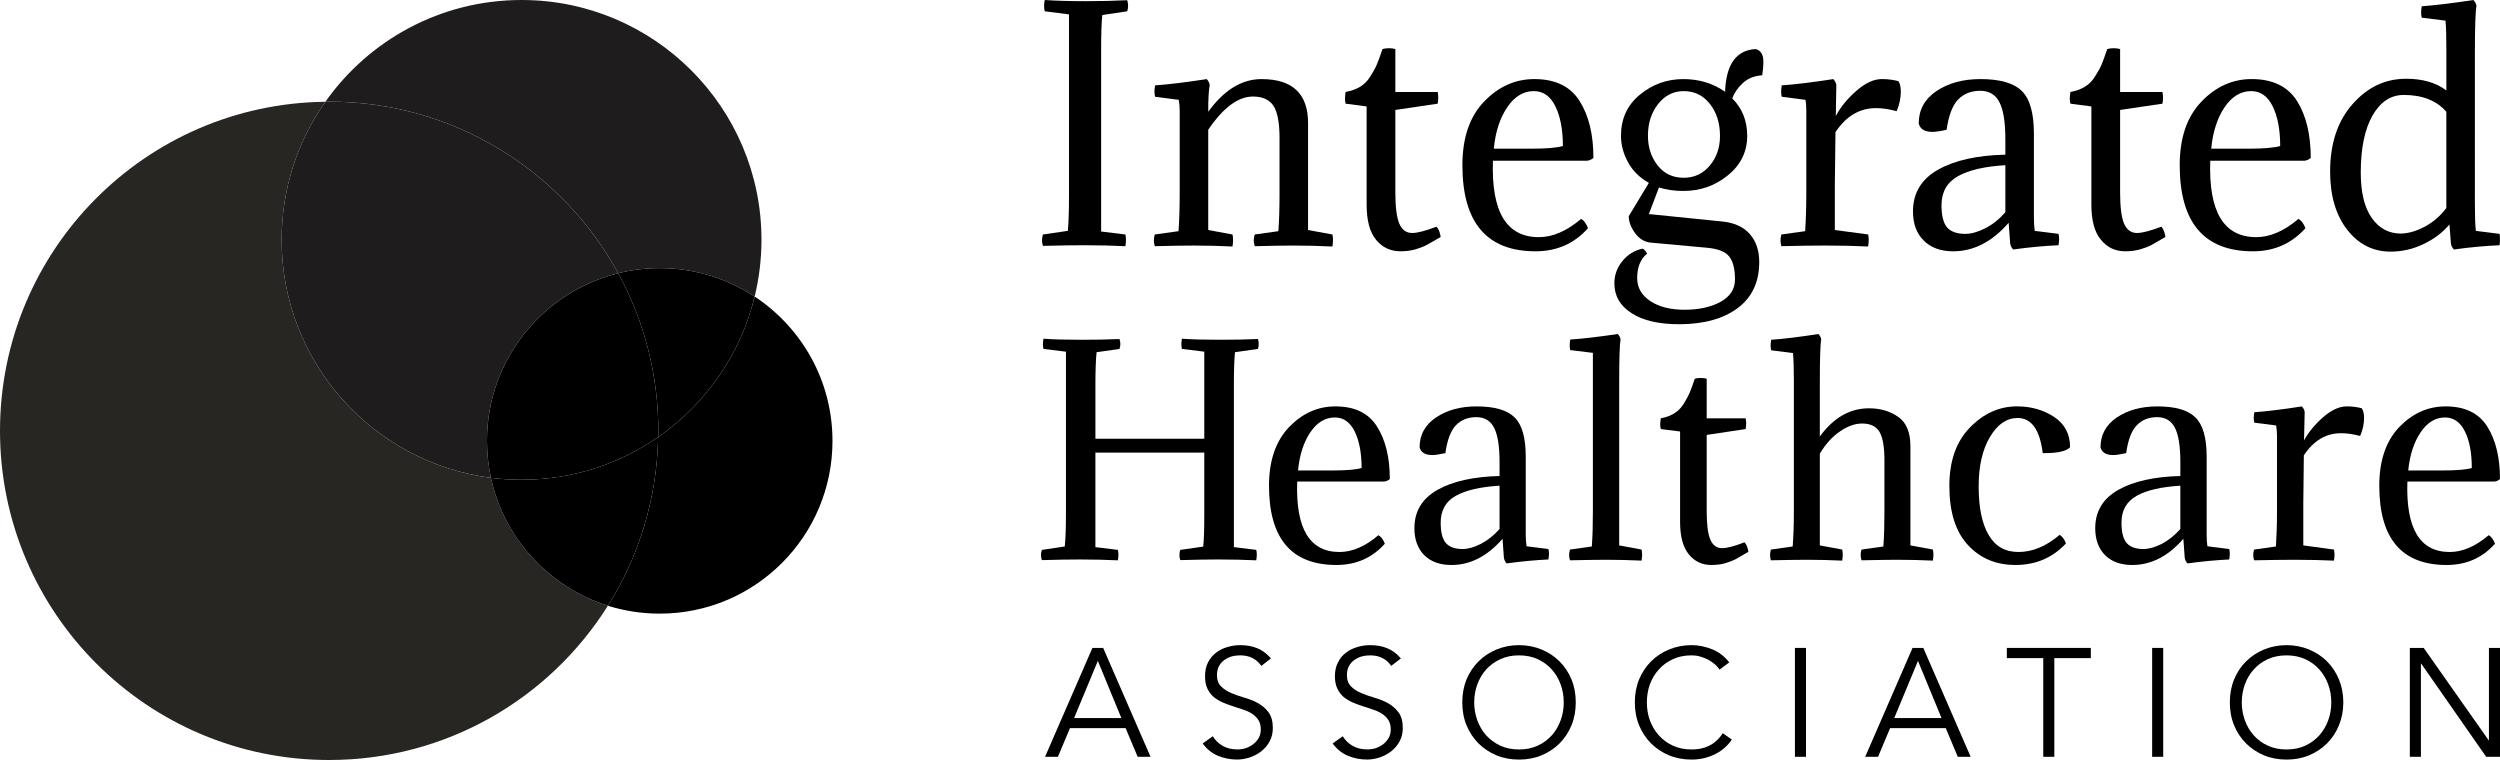 <?xml version="1.0" encoding="iso-8859-1"?>
<svg xmlns:xodm="http://www.corel.com/coreldraw/odm/2003" xmlns="http://www.w3.org/2000/svg" xmlns:xlink="http://www.w3.org/1999/xlink" version="1.1" id="Layer_1" x="0px" y="0px" viewBox="0 0 200 60.8" style="enable-background:new 0 0 200 60.8;" xml:space="preserve">
<path d="M85.928,57.445h3.781l-1.882-4.573L85.928,57.445z M84.634,60.544h-1.03l3.789-8.711h0.86l3.789,8.711h-1.03l-0.962-2.291  h-4.454L84.634,60.544z"></path>
<path d="M100.907,53.272c-0.392-0.562-0.954-0.843-1.686-0.843c-0.23,0-0.46,0.026-0.681,0.085c-0.221,0.068-0.417,0.162-0.596,0.29  c-0.179,0.128-0.315,0.29-0.426,0.485c-0.102,0.204-0.162,0.443-0.162,0.715c0,0.392,0.111,0.698,0.332,0.911  c0.221,0.221,0.502,0.4,0.826,0.536c0.332,0.136,0.69,0.264,1.081,0.375c0.383,0.111,0.749,0.255,1.073,0.443  c0.332,0.187,0.605,0.426,0.826,0.732c0.221,0.307,0.332,0.715,0.332,1.243c0,0.392-0.085,0.749-0.255,1.064  c-0.17,0.315-0.392,0.579-0.664,0.792s-0.579,0.375-0.92,0.494c-0.341,0.111-0.681,0.17-1.03,0.17c-0.528,0-1.039-0.102-1.516-0.298  c-0.485-0.204-0.894-0.536-1.226-0.988l0.809-0.579c0.187,0.315,0.451,0.571,0.783,0.766c0.341,0.196,0.732,0.29,1.192,0.29  c0.221,0,0.443-0.034,0.664-0.102c0.221-0.077,0.417-0.179,0.596-0.315c0.17-0.136,0.315-0.298,0.434-0.494  c0.111-0.196,0.17-0.426,0.17-0.681c0-0.298-0.06-0.554-0.187-0.749c-0.128-0.204-0.298-0.375-0.502-0.511  c-0.213-0.136-0.451-0.247-0.715-0.332c-0.272-0.094-0.545-0.187-0.826-0.272c-0.281-0.094-0.562-0.196-0.826-0.307  c-0.264-0.119-0.502-0.264-0.715-0.434c-0.204-0.179-0.375-0.4-0.502-0.673c-0.128-0.264-0.187-0.596-0.187-0.996  c0-0.417,0.077-0.783,0.238-1.098c0.162-0.315,0.375-0.571,0.639-0.775c0.264-0.204,0.571-0.358,0.903-0.451  c0.341-0.102,0.681-0.153,1.039-0.153c0.485,0,0.937,0.077,1.337,0.238c0.4,0.153,0.775,0.426,1.116,0.826L100.907,53.272  L100.907,53.272z"></path>
<path d="M111.296,53.272c-0.383-0.562-0.945-0.843-1.686-0.843c-0.23,0-0.451,0.026-0.673,0.085  c-0.221,0.068-0.417,0.162-0.596,0.29c-0.179,0.128-0.315,0.29-0.426,0.485c-0.111,0.204-0.162,0.443-0.162,0.715  c0,0.392,0.111,0.698,0.332,0.911c0.221,0.221,0.494,0.4,0.826,0.536c0.332,0.136,0.69,0.264,1.073,0.375  c0.392,0.111,0.749,0.255,1.081,0.443c0.324,0.187,0.605,0.426,0.826,0.732c0.221,0.307,0.332,0.715,0.332,1.243  c0,0.392-0.085,0.749-0.255,1.064c-0.17,0.315-0.392,0.579-0.664,0.792c-0.272,0.213-0.579,0.375-0.92,0.494  c-0.341,0.111-0.681,0.17-1.03,0.17c-0.536,0-1.039-0.102-1.516-0.298c-0.485-0.204-0.894-0.536-1.226-0.988l0.809-0.579  c0.187,0.315,0.451,0.571,0.783,0.766c0.341,0.196,0.732,0.29,1.192,0.29c0.221,0,0.443-0.034,0.664-0.102  c0.221-0.077,0.417-0.179,0.596-0.315c0.17-0.136,0.315-0.298,0.434-0.494c0.111-0.196,0.17-0.426,0.17-0.681  c0-0.298-0.06-0.554-0.187-0.749c-0.128-0.204-0.298-0.375-0.511-0.511c-0.204-0.136-0.443-0.247-0.715-0.332  c-0.264-0.094-0.536-0.187-0.817-0.272c-0.29-0.094-0.562-0.196-0.826-0.307c-0.264-0.119-0.502-0.264-0.715-0.434  c-0.204-0.179-0.375-0.4-0.502-0.673c-0.128-0.264-0.196-0.596-0.196-0.996c0-0.417,0.085-0.783,0.247-1.098  c0.153-0.315,0.366-0.571,0.639-0.775c0.264-0.204,0.571-0.358,0.903-0.451c0.341-0.102,0.681-0.153,1.03-0.153  c0.494,0,0.945,0.077,1.345,0.238c0.4,0.153,0.775,0.426,1.116,0.826L111.296,53.272L111.296,53.272z"></path>
<path d="M125.099,56.193c0-0.502-0.077-0.979-0.247-1.439c-0.162-0.451-0.4-0.852-0.707-1.192c-0.307-0.349-0.681-0.622-1.124-0.826  s-0.945-0.307-1.499-0.307c-0.562,0-1.056,0.102-1.499,0.307c-0.443,0.204-0.817,0.477-1.133,0.826  c-0.307,0.341-0.536,0.741-0.707,1.192c-0.162,0.46-0.247,0.937-0.247,1.439c0,0.494,0.085,0.979,0.247,1.431  c0.17,0.451,0.4,0.852,0.707,1.201c0.315,0.341,0.69,0.622,1.133,0.826c0.443,0.204,0.937,0.307,1.499,0.307  c0.553,0,1.056-0.102,1.499-0.307c0.443-0.204,0.817-0.485,1.124-0.826c0.307-0.349,0.545-0.749,0.707-1.201  C125.022,57.172,125.099,56.687,125.099,56.193z M126.061,56.193c0,0.664-0.111,1.277-0.341,1.831  c-0.23,0.562-0.553,1.039-0.954,1.448c-0.409,0.4-0.886,0.724-1.439,0.954c-0.553,0.23-1.158,0.341-1.805,0.341  s-1.252-0.111-1.805-0.341c-0.553-0.23-1.03-0.553-1.439-0.954c-0.4-0.409-0.724-0.886-0.954-1.448  c-0.23-0.553-0.341-1.167-0.341-1.831s0.111-1.277,0.341-1.839c0.23-0.553,0.553-1.039,0.954-1.439  c0.409-0.409,0.886-0.724,1.439-0.954c0.553-0.23,1.158-0.349,1.805-0.349s1.252,0.119,1.805,0.349  c0.553,0.23,1.03,0.545,1.439,0.954c0.4,0.4,0.724,0.886,0.954,1.439C125.951,54.915,126.061,55.529,126.061,56.193z"></path>
<path d="M138.545,59.165c-0.145,0.221-0.324,0.434-0.545,0.63c-0.213,0.196-0.46,0.366-0.741,0.511s-0.579,0.255-0.903,0.341  c-0.332,0.077-0.673,0.119-1.03,0.119c-0.647,0-1.252-0.111-1.805-0.341c-0.553-0.23-1.03-0.553-1.439-0.954  c-0.4-0.409-0.724-0.886-0.954-1.448c-0.23-0.554-0.341-1.167-0.341-1.831s0.111-1.277,0.341-1.839  c0.23-0.554,0.553-1.039,0.954-1.439c0.409-0.409,0.886-0.724,1.439-0.954c0.553-0.23,1.158-0.349,1.805-0.349  c0.545,0,1.081,0.111,1.626,0.324c0.536,0.213,1.005,0.562,1.388,1.056l-0.775,0.579c-0.094-0.136-0.213-0.281-0.366-0.417  c-0.162-0.136-0.341-0.264-0.536-0.375c-0.204-0.102-0.417-0.187-0.647-0.255c-0.23-0.068-0.46-0.094-0.69-0.094  c-0.562,0-1.056,0.102-1.499,0.307s-0.817,0.477-1.124,0.826c-0.315,0.341-0.545,0.741-0.715,1.192  c-0.162,0.46-0.238,0.937-0.238,1.439c0,0.494,0.077,0.979,0.238,1.431c0.17,0.451,0.4,0.852,0.715,1.201  c0.307,0.341,0.681,0.622,1.124,0.826c0.443,0.204,0.937,0.307,1.499,0.307c0.23,0,0.46-0.017,0.681-0.06  c0.23-0.043,0.451-0.111,0.664-0.213c0.221-0.094,0.426-0.23,0.613-0.4c0.196-0.17,0.375-0.375,0.536-0.63L138.545,59.165  L138.545,59.165z"></path>
<polygon points="144.48,60.544 143.594,60.544 143.594,51.833 144.48,51.833 "></polygon>
<path d="M151.539,57.445h3.781l-1.882-4.573L151.539,57.445z M150.245,60.544h-1.03l3.789-8.711h0.86l3.789,8.711h-1.03  l-0.962-2.291h-4.454L150.245,60.544L150.245,60.544z"></path>
<polygon points="164.346,60.544 163.461,60.544 163.461,52.65 160.548,52.65 160.548,51.833 167.267,51.833 167.267,52.65   164.346,52.65 "></polygon>
<polygon points="173.057,60.544 172.172,60.544 172.172,51.833 173.057,51.833 "></polygon>
<path d="M186.503,56.193c0-0.502-0.077-0.979-0.247-1.439c-0.162-0.451-0.4-0.852-0.707-1.192c-0.307-0.349-0.681-0.622-1.124-0.826  c-0.443-0.204-0.945-0.307-1.499-0.307c-0.562,0-1.064,0.102-1.507,0.307c-0.443,0.204-0.817,0.477-1.124,0.826  c-0.307,0.341-0.545,0.741-0.707,1.192c-0.162,0.46-0.247,0.937-0.247,1.439c0,0.494,0.085,0.979,0.247,1.431s0.4,0.852,0.707,1.201  c0.307,0.341,0.681,0.622,1.124,0.826c0.443,0.204,0.945,0.307,1.507,0.307c0.553,0,1.056-0.102,1.499-0.307  c0.443-0.204,0.817-0.485,1.124-0.826c0.307-0.349,0.545-0.749,0.707-1.201C186.427,57.172,186.503,56.687,186.503,56.193z   M187.465,56.193c0,0.664-0.119,1.277-0.349,1.831c-0.23,0.562-0.545,1.039-0.954,1.448c-0.4,0.4-0.886,0.724-1.439,0.954  c-0.553,0.23-1.15,0.341-1.797,0.341c-0.647,0-1.252-0.111-1.805-0.341c-0.553-0.23-1.03-0.553-1.439-0.954  c-0.409-0.409-0.724-0.886-0.954-1.448c-0.23-0.553-0.341-1.167-0.341-1.831s0.111-1.277,0.341-1.839  c0.23-0.553,0.545-1.039,0.954-1.439c0.409-0.409,0.886-0.724,1.439-0.954c0.553-0.23,1.158-0.349,1.805-0.349  c0.647,0,1.243,0.119,1.797,0.349c0.553,0.23,1.039,0.545,1.439,0.954c0.409,0.4,0.724,0.886,0.954,1.439  C187.346,54.915,187.465,55.529,187.465,56.193z"></path>
<polygon points="199.089,59.216 199.114,59.216 199.114,51.833 200,51.833 200,60.544 198.893,60.544 193.699,53.093   193.673,53.093 193.673,60.544 192.787,60.544 192.787,51.833 193.895,51.833 "></polygon>
<path d="M88.091,4.07v14.451l1.941,0.238c0.06,0.255,0.06,0.571,0,0.937c-1.005-0.051-2.103-0.077-3.287-0.077  c-0.869,0-1.967,0.017-3.312,0.051c-0.094-0.298-0.094-0.605,0-0.911l1.993-0.29c0.06-0.622,0.094-1.575,0.094-2.87V1.15  l-1.941-0.247c-0.068-0.247-0.068-0.545,0-0.903c0.877,0.06,1.976,0.094,3.287,0.094c1.167,0,2.274-0.026,3.312-0.077  c0.094,0.298,0.094,0.596,0,0.886l-1.993,0.298C88.117,1.822,88.091,2.776,88.091,4.07z"></path>
<path d="M102.363,11.053c0-1.226-0.162-2.095-0.485-2.589c-0.332-0.494-0.877-0.741-1.643-0.741c-1.184,0-2.376,0.886-3.576,2.657  v8.021l1.941,0.358c0.06,0.255,0.06,0.579,0,0.962c-1.005-0.051-2.044-0.077-3.1-0.077c-0.732,0-1.771,0.017-3.117,0.051  c-0.094-0.307-0.094-0.613,0-0.937l1.899-0.264c0.06-0.877,0.094-1.899,0.094-3.048V8.873c0-0.324-0.026-0.613-0.077-0.886  l-1.89-0.247c-0.068-0.238-0.068-0.536,0-0.911c1.107-0.077,2.478-0.247,4.13-0.502c0.145,0.162,0.221,0.324,0.238,0.485  c-0.085,0.409-0.119,1.124-0.119,2.129c1.26-1.737,2.682-2.614,4.266-2.614c2.486,0,3.721,1.175,3.721,3.525v8.549l1.95,0.358  c0.06,0.255,0.06,0.579,0,0.962c-1.013-0.051-2.044-0.077-3.1-0.077c-0.741,0-1.78,0.017-3.117,0.051  c-0.102-0.307-0.102-0.613,0-0.937l1.89-0.264c0.068-0.877,0.094-1.899,0.094-3.048V11.053z"></path>
<path d="M111.628,3.926v3.432h3.389c0.026,0.196,0.043,0.341,0.043,0.434c0,0.145-0.017,0.315-0.043,0.502l-3.389,0.502v6.608  c0,1.184,0.111,2.018,0.324,2.504s0.553,0.732,1.022,0.732c0.417,0,1.064-0.17,1.941-0.502c0.162,0.145,0.272,0.417,0.341,0.817  c-0.485,0.281-0.843,0.494-1.098,0.63c-0.247,0.136-0.553,0.255-0.928,0.366c-0.383,0.102-0.775,0.153-1.192,0.153  c-0.8,0-1.448-0.307-1.959-0.928c-0.502-0.613-0.749-1.55-0.749-2.819V8.515l-1.686-0.221c-0.026-0.153-0.043-0.298-0.043-0.409  c0-0.128,0.017-0.298,0.043-0.528c0.451-0.077,0.835-0.221,1.167-0.417c0.332-0.204,0.605-0.477,0.826-0.843  c0.23-0.358,0.4-0.673,0.519-0.954c0.119-0.281,0.264-0.69,0.443-1.218c0.145-0.043,0.324-0.068,0.528-0.068  C111.321,3.857,111.483,3.883,111.628,3.926z"></path>
<path d="M122.698,7.289c-0.826,0-1.541,0.434-2.12,1.294c-0.588,0.869-0.945,1.967-1.073,3.312h2.98  c1.184,0,2.035-0.068,2.546-0.213c0-1.311-0.204-2.376-0.605-3.185S123.456,7.289,122.698,7.289z M126.972,12.858h-7.536  c-0.145,4.079,1.081,6.114,3.67,6.114c1.107,0,2.231-0.485,3.389-1.465c0.238,0.145,0.417,0.4,0.545,0.749  c-1.098,1.235-2.504,1.848-4.198,1.848c-3.9,0-5.85-2.299-5.85-6.889c0-2.171,0.571-3.866,1.72-5.075  c1.158-1.209,2.504-1.814,4.036-1.814c1.678,0,2.887,0.588,3.619,1.754c0.741,1.167,1.107,2.691,1.107,4.556  C127.313,12.765,127.151,12.841,126.972,12.858L126.972,12.858z"></path>
<path d="M131.835,10.866c0,0.928,0.264,1.72,0.783,2.376c0.519,0.656,1.209,0.979,2.078,0.979c0.843,0,1.541-0.324,2.086-0.971  c0.545-0.647,0.817-1.439,0.817-2.384c0-1.022-0.272-1.873-0.809-2.555c-0.536-0.681-1.235-1.022-2.095-1.022  c-0.817,0-1.499,0.341-2.044,1.03C132.107,9.009,131.835,9.852,131.835,10.866z M131.4,19.892c0.145,0.06,0.264,0.196,0.366,0.4  c-0.528,0.434-0.792,1.081-0.792,1.95c0,0.766,0.349,1.379,1.056,1.848c0.698,0.46,1.618,0.69,2.733,0.69  c1.15,0,2.112-0.213,2.878-0.63c0.766-0.426,1.158-1.022,1.158-1.788c0-0.835-0.153-1.448-0.46-1.839s-0.911-0.63-1.822-0.707  l-4.488-0.409c-0.502-0.06-0.911-0.324-1.235-0.775c-0.332-0.46-0.494-0.903-0.494-1.337l1.609-2.665  c-0.741-0.417-1.294-0.962-1.669-1.652c-0.375-0.69-0.562-1.397-0.562-2.112c0-1.362,0.502-2.461,1.507-3.287  c1.005-0.835,2.171-1.252,3.483-1.252c1.26,0,2.376,0.341,3.338,1.013c0.077-2.197,0.894-3.33,2.444-3.415  c0.417,0.102,0.622,0.443,0.622,1.039c0,0.315-0.034,0.664-0.094,1.056c-0.622,0.043-1.133,0.247-1.533,0.605  c-0.4,0.366-0.69,0.775-0.869,1.243c0.8,0.792,1.201,1.797,1.201,2.997c0,1.26-0.511,2.316-1.533,3.151  c-1.03,0.843-2.223,1.26-3.576,1.26c-0.724,0-1.371-0.094-1.95-0.281l-0.809,2.129l5.969,0.605c0.928,0.111,1.643,0.451,2.129,1.022  c0.485,0.562,0.732,1.303,0.732,2.214c0,1.601-0.579,2.827-1.729,3.687c-1.15,0.852-2.716,1.286-4.683,1.286  c-1.626,0-2.904-0.298-3.815-0.894c-0.911-0.588-1.362-1.379-1.362-2.376c0-0.664,0.213-1.26,0.647-1.788  C130.225,20.36,130.762,20.028,131.4,19.892z"></path>
<path d="M146.907,6.812l-0.043,2.469c0.392-0.741,0.954-1.414,1.66-2.027c0.715-0.622,1.388-0.928,2.027-0.928  c0.502,0,0.937,0.06,1.328,0.17c0.128,0.204,0.187,0.477,0.187,0.817c0,0.528-0.111,1.056-0.332,1.584  c-0.579-0.162-1.133-0.247-1.66-0.247c-1.311,0-2.393,0.647-3.236,1.924l-0.051,4.198v3.628l2.665,0.358  c0.06,0.255,0.06,0.579,0,0.962c-1.005-0.051-2.163-0.077-3.457-0.077c-0.979,0-2.137,0.017-3.483,0.051  c-0.094-0.307-0.094-0.613,0-0.937l1.899-0.264c0.06-0.877,0.094-1.899,0.094-3.048V8.873c0-0.324-0.017-0.613-0.068-0.886  l-1.899-0.247c-0.06-0.238-0.06-0.536,0-0.911c1.107-0.077,2.478-0.247,4.13-0.502C146.813,6.489,146.89,6.65,146.907,6.812  L146.907,6.812z"></path>
<path d="M155.32,16.418c0,0.843,0.153,1.431,0.451,1.78c0.307,0.341,0.792,0.511,1.448,0.511c0.477,0,1.005-0.145,1.592-0.443  c0.588-0.298,1.124-0.724,1.618-1.286v-3.764c-1.643,0.094-2.912,0.392-3.789,0.877C155.763,14.587,155.32,15.362,155.32,16.418  L155.32,16.418z M160.429,12.373v-1.218c0-1.362-0.153-2.35-0.468-2.963c-0.307-0.622-0.826-0.928-1.55-0.928  c-0.732,0-1.32,0.238-1.771,0.707c-0.451,0.477-0.749,1.277-0.911,2.41c-0.511,0.119-0.886,0.17-1.133,0.17  c-0.622,0-0.988-0.221-1.098-0.673c0-1.081,0.468-1.95,1.414-2.589c0.945-0.639,2.12-0.962,3.525-0.962  c1.558,0,2.657,0.315,3.304,0.945c0.647,0.639,0.971,1.771,0.971,3.398v6.77c0,0.4,0.026,0.741,0.068,1.03l1.899,0.238  c0.068,0.247,0.068,0.545,0,0.911c-1.133,0.051-2.342,0.162-3.619,0.341c-0.136-0.128-0.213-0.29-0.247-0.477l-0.119-1.66  c-1.328,1.524-2.81,2.282-4.437,2.282c-1.005,0-1.797-0.29-2.367-0.869c-0.571-0.571-0.852-1.345-0.852-2.325  c0-1.473,0.673-2.58,2.01-3.338C156.376,12.824,158.173,12.424,160.429,12.373z"></path>
<path d="M169.609,3.926v3.432h3.389c0.034,0.196,0.043,0.341,0.043,0.434c0,0.145-0.009,0.315-0.043,0.502l-3.389,0.502v6.608  c0,1.184,0.111,2.018,0.324,2.504c0.221,0.485,0.562,0.732,1.022,0.732c0.417,0,1.064-0.17,1.95-0.502  c0.153,0.145,0.264,0.417,0.332,0.817c-0.477,0.281-0.843,0.494-1.09,0.63c-0.247,0.136-0.562,0.255-0.937,0.366  c-0.375,0.102-0.775,0.153-1.192,0.153c-0.8,0-1.448-0.307-1.95-0.928c-0.511-0.613-0.758-1.55-0.758-2.819V8.515l-1.678-0.221  c-0.034-0.153-0.051-0.298-0.051-0.409c0-0.128,0.017-0.298,0.051-0.528c0.443-0.077,0.835-0.221,1.158-0.417  c0.332-0.204,0.605-0.477,0.826-0.843c0.23-0.358,0.4-0.673,0.519-0.954c0.119-0.281,0.264-0.69,0.443-1.218  c0.145-0.043,0.324-0.068,0.528-0.068C169.302,3.857,169.472,3.883,169.609,3.926z"></path>
<path d="M180.091,7.289c-0.835,0-1.541,0.434-2.129,1.294c-0.579,0.869-0.937,1.967-1.064,3.312h2.972  c1.184,0,2.035-0.068,2.546-0.213c0-1.311-0.204-2.376-0.605-3.185S180.84,7.289,180.091,7.289z M184.357,12.858h-7.536  c-0.145,4.079,1.081,6.114,3.679,6.114c1.098,0,2.231-0.485,3.381-1.465c0.238,0.145,0.426,0.4,0.553,0.749  c-1.107,1.235-2.504,1.848-4.198,1.848c-3.909,0-5.859-2.299-5.859-6.889c0-2.171,0.571-3.866,1.729-5.075  c1.15-1.209,2.495-1.814,4.028-1.814c1.678,0,2.887,0.588,3.628,1.754c0.732,1.167,1.098,2.691,1.098,4.556  C184.706,12.765,184.536,12.841,184.357,12.858L184.357,12.858z"></path>
<path d="M192.302,7.596c-1.047,0-1.873,0.553-2.504,1.652c-0.622,1.098-0.937,2.614-0.937,4.556c0,1.584,0.29,2.793,0.877,3.628  c0.588,0.835,1.362,1.252,2.316,1.252c0.579,0,1.209-0.179,1.899-0.536c0.69-0.366,1.277-0.869,1.754-1.507V8.941  C194.925,8.047,193.792,7.596,192.302,7.596L192.302,7.596z M197.99,16.205c0,1.073,0.026,1.831,0.077,2.265l1.899,0.238  c0.043,0.255,0.043,0.562,0,0.911c-1.175,0.051-2.384,0.162-3.653,0.341c-0.111-0.111-0.196-0.264-0.238-0.46l-0.119-1.541  c-0.562,0.664-1.26,1.184-2.095,1.575c-0.835,0.4-1.703,0.596-2.614,0.596c-1.397,0-2.555-0.579-3.466-1.746  s-1.371-2.716-1.371-4.658c0-2.24,0.596-4.045,1.797-5.399c1.192-1.354,2.623-2.027,4.283-2.027c1.311,0,2.393,0.307,3.219,0.937  V4.011c0-1.056-0.017-1.839-0.068-2.359l-1.899-0.238c-0.068-0.238-0.068-0.545,0-0.911c1.107-0.085,2.486-0.247,4.13-0.502  c0.145,0.153,0.23,0.315,0.247,0.477c-0.085,0.417-0.128,1.712-0.128,3.9V16.205L197.99,16.205z"></path>
<path d="M96.343,35.1v-6.966l-1.788-0.221c-0.06-0.221-0.06-0.494,0-0.817c0.809,0.06,1.822,0.085,3.031,0.085  c1.09,0,2.103-0.017,3.049-0.06c0.085,0.264,0.085,0.528,0,0.792l-1.839,0.264c-0.051,0.562-0.085,1.422-0.085,2.589v13.003  l1.788,0.221c0.06,0.221,0.06,0.502,0,0.835c-0.928-0.043-1.933-0.068-3.023-0.068c-0.8,0-1.814,0.017-3.057,0.051  c-0.085-0.272-0.085-0.545,0-0.817l1.839-0.264c0.06-0.562,0.085-1.422,0.085-2.58v-4.939h-8.711v7.562l1.797,0.221  c0.06,0.221,0.06,0.502,0,0.835c-0.928-0.043-1.941-0.068-3.031-0.068c-0.792,0-1.814,0.017-3.048,0.051  c-0.094-0.272-0.094-0.545,0-0.817l1.831-0.272c0.06-0.553,0.094-1.414,0.094-2.58V28.135l-1.797-0.221  c-0.06-0.221-0.06-0.494,0-0.817c0.817,0.06,1.822,0.085,3.031,0.085c1.073,0,2.095-0.017,3.049-0.06  c0.094,0.264,0.094,0.528,0,0.792l-1.831,0.264c-0.06,0.562-0.094,1.422-0.094,2.589V35.1C87.631,35.1,96.343,35.1,96.343,35.1z"></path>
<path d="M106.782,33.397c-0.766,0-1.422,0.4-1.959,1.192c-0.536,0.8-0.86,1.814-0.979,3.048h2.742c1.09,0,1.873-0.06,2.342-0.196  c0-1.209-0.187-2.18-0.553-2.929C108.009,33.772,107.472,33.397,106.782,33.397z M110.717,38.523h-6.94  c-0.136,3.764,0.996,5.637,3.381,5.637c1.022,0,2.061-0.443,3.117-1.345c0.221,0.128,0.392,0.358,0.511,0.681  c-1.013,1.141-2.308,1.703-3.866,1.703c-3.602,0-5.399-2.112-5.399-6.344c0-2.001,0.536-3.559,1.592-4.675  c1.064-1.107,2.299-1.669,3.713-1.669c1.55,0,2.665,0.536,3.338,1.618c0.681,1.073,1.022,2.469,1.022,4.198  C111.032,38.447,110.878,38.515,110.717,38.523z"></path>
<path d="M115.255,41.81c0,0.766,0.136,1.311,0.417,1.635c0.281,0.315,0.724,0.477,1.328,0.477c0.443,0,0.928-0.136,1.465-0.409  c0.545-0.281,1.039-0.673,1.499-1.192v-3.466c-1.524,0.094-2.682,0.358-3.5,0.809C115.655,40.116,115.255,40.831,115.255,41.81z   M119.964,38.081v-1.124c0-1.252-0.145-2.163-0.434-2.733c-0.29-0.562-0.758-0.852-1.422-0.852c-0.681,0-1.226,0.221-1.643,0.656  c-0.409,0.434-0.69,1.175-0.835,2.223c-0.477,0.102-0.817,0.153-1.039,0.153c-0.579,0-0.92-0.204-1.022-0.622  c0-0.996,0.434-1.797,1.311-2.384c0.869-0.588,1.95-0.886,3.244-0.886c1.431,0,2.444,0.29,3.04,0.877  c0.596,0.579,0.894,1.618,0.894,3.125v6.233c0,0.366,0.026,0.69,0.068,0.954l1.746,0.221c0.06,0.221,0.06,0.502,0,0.835  c-1.047,0.051-2.154,0.153-3.338,0.315c-0.119-0.119-0.187-0.264-0.221-0.443l-0.111-1.524c-1.218,1.397-2.58,2.095-4.087,2.095  c-0.928,0-1.652-0.264-2.18-0.792c-0.519-0.528-0.783-1.243-0.783-2.146c0-1.354,0.613-2.376,1.848-3.074  C116.226,38.498,117.887,38.132,119.964,38.081L119.964,38.081z"></path>
<path d="M129.535,30.74v12.892l1.788,0.332c0.06,0.238,0.06,0.528,0,0.886c-0.928-0.043-1.873-0.068-2.853-0.068  c-0.673,0-1.635,0.017-2.87,0.043c-0.094-0.281-0.094-0.562,0-0.86l1.746-0.247c0.06-0.809,0.085-1.746,0.085-2.81V28.228  l-1.814-0.221c-0.051-0.221-0.051-0.502,0-0.843c1.022-0.068,2.291-0.221,3.806-0.443c0.136,0.145,0.204,0.298,0.221,0.443  C129.57,27.547,129.535,28.739,129.535,30.74z"></path>
<path d="M136.535,30.306v3.159h3.117c0.026,0.179,0.043,0.307,0.043,0.392c0,0.136-0.017,0.29-0.043,0.468l-3.117,0.468v6.071  c0,1.098,0.094,1.865,0.298,2.316c0.196,0.451,0.511,0.673,0.937,0.673c0.383,0,0.979-0.153,1.788-0.468  c0.145,0.136,0.255,0.383,0.315,0.758c-0.443,0.264-0.783,0.46-1.013,0.588c-0.23,0.119-0.511,0.23-0.86,0.332  c-0.349,0.094-0.707,0.136-1.09,0.136c-0.741,0-1.337-0.281-1.805-0.852c-0.46-0.562-0.698-1.431-0.698-2.597v-7.23l-1.541-0.196  c-0.034-0.145-0.051-0.272-0.051-0.375c0-0.119,0.017-0.281,0.051-0.485c0.409-0.077,0.766-0.204,1.064-0.392  c0.307-0.179,0.562-0.443,0.766-0.766c0.204-0.332,0.366-0.63,0.477-0.886c0.111-0.264,0.247-0.63,0.409-1.116  c0.128-0.051,0.29-0.068,0.485-0.068C136.246,30.238,136.399,30.255,136.535,30.306L136.535,30.306z"></path>
<path d="M143.509,30.408c0-0.971-0.026-1.686-0.068-2.163l-1.746-0.221c-0.06-0.221-0.06-0.502,0-0.843  c0.988-0.068,2.248-0.221,3.781-0.46c0.128,0.145,0.204,0.298,0.221,0.443c-0.077,0.383-0.111,1.575-0.111,3.576v4.181  c1.09-1.499,2.401-2.257,3.934-2.257c0.911,0,1.695,0.23,2.342,0.69c0.647,0.451,0.971,1.235,0.971,2.342v7.936l1.797,0.332  c0.06,0.238,0.06,0.528,0,0.886c-0.928-0.043-1.873-0.068-2.836-0.068c-0.673,0-1.635,0.017-2.87,0.043  c-0.094-0.281-0.094-0.562,0-0.86l1.746-0.247c0.06-0.809,0.085-1.746,0.085-2.802v-4.113c0-1.03-0.128-1.78-0.383-2.231  c-0.264-0.46-0.724-0.69-1.405-0.69c-0.562,0-1.15,0.204-1.754,0.622c-0.613,0.409-1.158,1.005-1.626,1.788v7.34l1.788,0.332  c0.06,0.238,0.06,0.528,0,0.886c-0.928-0.043-1.873-0.068-2.827-0.068c-0.681,0-1.635,0.017-2.878,0.043  c-0.085-0.281-0.085-0.562,0-0.86l1.746-0.247c0.06-0.809,0.094-1.746,0.094-2.802V30.408L143.509,30.408z"></path>
<path d="M165.607,35.781c-0.307,0.324-1.039,0.485-2.188,0.468c-0.23-1.873-0.903-2.81-2.01-2.81c-0.869,0-1.609,0.502-2.205,1.507  c-0.605,1.005-0.911,2.325-0.911,3.968c0,1.678,0.264,2.98,0.8,3.883c0.528,0.911,1.32,1.362,2.384,1.362  c1.116,0,2.214-0.451,3.295-1.371c0.221,0.136,0.392,0.366,0.502,0.69c-1.073,1.15-2.418,1.72-4.045,1.72  c-1.541,0-2.81-0.528-3.798-1.601c-0.988-1.064-1.482-2.64-1.482-4.718c0-1.993,0.545-3.551,1.643-4.675  c1.098-1.133,2.359-1.695,3.772-1.695c1.116,0,2.103,0.281,2.963,0.843C165.181,33.917,165.606,34.726,165.607,35.781  L165.607,35.781z"></path>
<path d="M169.719,41.81c0,0.766,0.136,1.311,0.417,1.635c0.281,0.315,0.724,0.477,1.328,0.477c0.443,0,0.928-0.136,1.473-0.409  c0.536-0.281,1.03-0.673,1.49-1.192v-3.466c-1.516,0.094-2.682,0.358-3.491,0.809C170.128,40.116,169.719,40.831,169.719,41.81z   M174.428,38.081v-1.124c0-1.252-0.145-2.163-0.434-2.733c-0.29-0.562-0.758-0.852-1.422-0.852c-0.681,0-1.226,0.221-1.635,0.656  c-0.417,0.434-0.698,1.175-0.843,2.223c-0.468,0.102-0.817,0.153-1.039,0.153c-0.571,0-0.911-0.204-1.013-0.622  c0-0.996,0.434-1.797,1.303-2.384c0.869-0.588,1.95-0.886,3.244-0.886c1.431,0,2.444,0.29,3.04,0.877  c0.596,0.579,0.903,1.618,0.903,3.125v6.233c0,0.366,0.017,0.69,0.06,0.954l1.746,0.221c0.06,0.221,0.06,0.502,0,0.835  c-1.047,0.051-2.154,0.153-3.338,0.315c-0.119-0.119-0.187-0.264-0.221-0.443l-0.111-1.524c-1.218,1.397-2.58,2.095-4.087,2.095  c-0.928,0-1.652-0.264-2.18-0.792c-0.519-0.528-0.783-1.243-0.783-2.146c0-1.354,0.613-2.376,1.848-3.074  C170.699,38.498,172.351,38.132,174.428,38.081L174.428,38.081z"></path>
<path d="M184.374,32.954l-0.051,2.274c0.375-0.673,0.886-1.294,1.541-1.865c0.656-0.562,1.277-0.852,1.865-0.852  c0.46,0,0.86,0.051,1.218,0.153c0.119,0.196,0.179,0.443,0.179,0.758c0,0.485-0.102,0.971-0.315,1.456  c-0.528-0.145-1.039-0.221-1.524-0.221c-1.209,0-2.197,0.588-2.98,1.771l-0.043,3.866v3.338l2.452,0.332  c0.06,0.238,0.06,0.528,0,0.886c-0.928-0.043-1.993-0.068-3.185-0.068c-0.903,0-1.967,0.017-3.202,0.043  c-0.094-0.281-0.094-0.562,0-0.86l1.746-0.247c0.051-0.809,0.085-1.746,0.085-2.802v-6.063c0-0.29-0.026-0.562-0.068-0.817  l-1.746-0.221c-0.06-0.221-0.06-0.494,0-0.835c1.022-0.077,2.282-0.23,3.806-0.468C184.281,32.656,184.357,32.81,184.374,32.954  L184.374,32.954z"></path>
<path d="M195.598,33.397c-0.766,0-1.414,0.4-1.95,1.192c-0.536,0.8-0.869,1.814-0.988,3.048h2.742c1.09,0,1.873-0.06,2.342-0.196  c0-1.209-0.179-2.18-0.553-2.929C196.824,33.772,196.296,33.397,195.598,33.397L195.598,33.397z M199.54,38.523h-6.949  c-0.128,3.764,0.996,5.637,3.389,5.637c1.013,0,2.052-0.443,3.117-1.345c0.221,0.128,0.383,0.358,0.502,0.681  c-1.013,1.141-2.308,1.703-3.866,1.703c-3.593,0-5.39-2.112-5.39-6.344c0-2.001,0.528-3.559,1.584-4.675  c1.064-1.107,2.299-1.669,3.721-1.669c1.541,0,2.657,0.536,3.338,1.618c0.673,1.073,1.013,2.469,1.013,4.198  C199.855,38.447,199.702,38.515,199.54,38.523z"></path>
<path style="fill:#282623;" d="M39.273,38.225c-9.444-1.209-16.741-9.265-16.741-19.04c0-4.113,1.294-7.919,3.5-11.044  C11.623,8.302,0,20.02,0,34.47C0,49.006,11.785,60.8,26.329,60.8c9.401,0,17.644-4.93,22.302-12.339  C43.948,46.988,40.337,43.079,39.273,38.225z"></path>
<path d="M60.374,23.724c-1.124,4.632-3.926,8.601-7.723,11.24c-0.094,4.956-1.55,9.571-4.019,13.497  c1.311,0.409,2.699,0.63,4.147,0.63c7.63,0,13.82-6.182,13.82-13.82C66.599,30.442,64.121,26.202,60.374,23.724z"></path>
<path d="M41.725,38.379c-0.835,0-1.643-0.051-2.452-0.153c1.056,4.854,4.675,8.762,9.358,10.235  c2.469-3.926,3.926-8.541,4.019-13.497C49.551,37.118,45.787,38.379,41.725,38.379z"></path>
<path style="fill:#1E1C1C;" d="M49.457,21.859c1.064-0.264,2.171-0.409,3.321-0.409c2.802,0,5.416,0.843,7.596,2.274  c0.349-1.448,0.545-2.972,0.545-4.539C60.919,8.592,52.318,0,41.725,0c-6.489,0-12.22,3.219-15.694,8.141  c0.102,0,0.196-0.009,0.298-0.009C36.309,8.132,44.987,13.684,49.457,21.859z"></path>
<path style="fill:#1E1C1C;" d="M39.273,38.225c-0.204-0.954-0.315-1.942-0.315-2.955c0-6.48,4.471-11.921,10.499-13.412  C44.987,13.684,36.309,8.132,26.329,8.132c-0.102,0-0.196,0.009-0.298,0.009c-2.205,3.125-3.5,6.931-3.5,11.044  C22.532,28.961,29.829,37.016,39.273,38.225z"></path>
<path d="M49.457,21.859c2.044,3.747,3.21,8.038,3.21,12.611c0,0.162-0.009,0.324-0.017,0.494c3.798-2.64,6.599-6.608,7.723-11.24  c-2.18-1.431-4.794-2.274-7.596-2.274C51.629,21.45,50.522,21.595,49.457,21.859z"></path>
<path d="M49.457,21.859c-6.029,1.49-10.499,6.931-10.499,13.412c0,1.013,0.111,2.001,0.315,2.955  c0.809,0.102,1.618,0.153,2.452,0.153c4.062,0,7.826-1.26,10.925-3.415c0.009-0.17,0.017-0.332,0.017-0.494  C52.667,29.897,51.501,25.606,49.457,21.859z"></path>
</svg>
